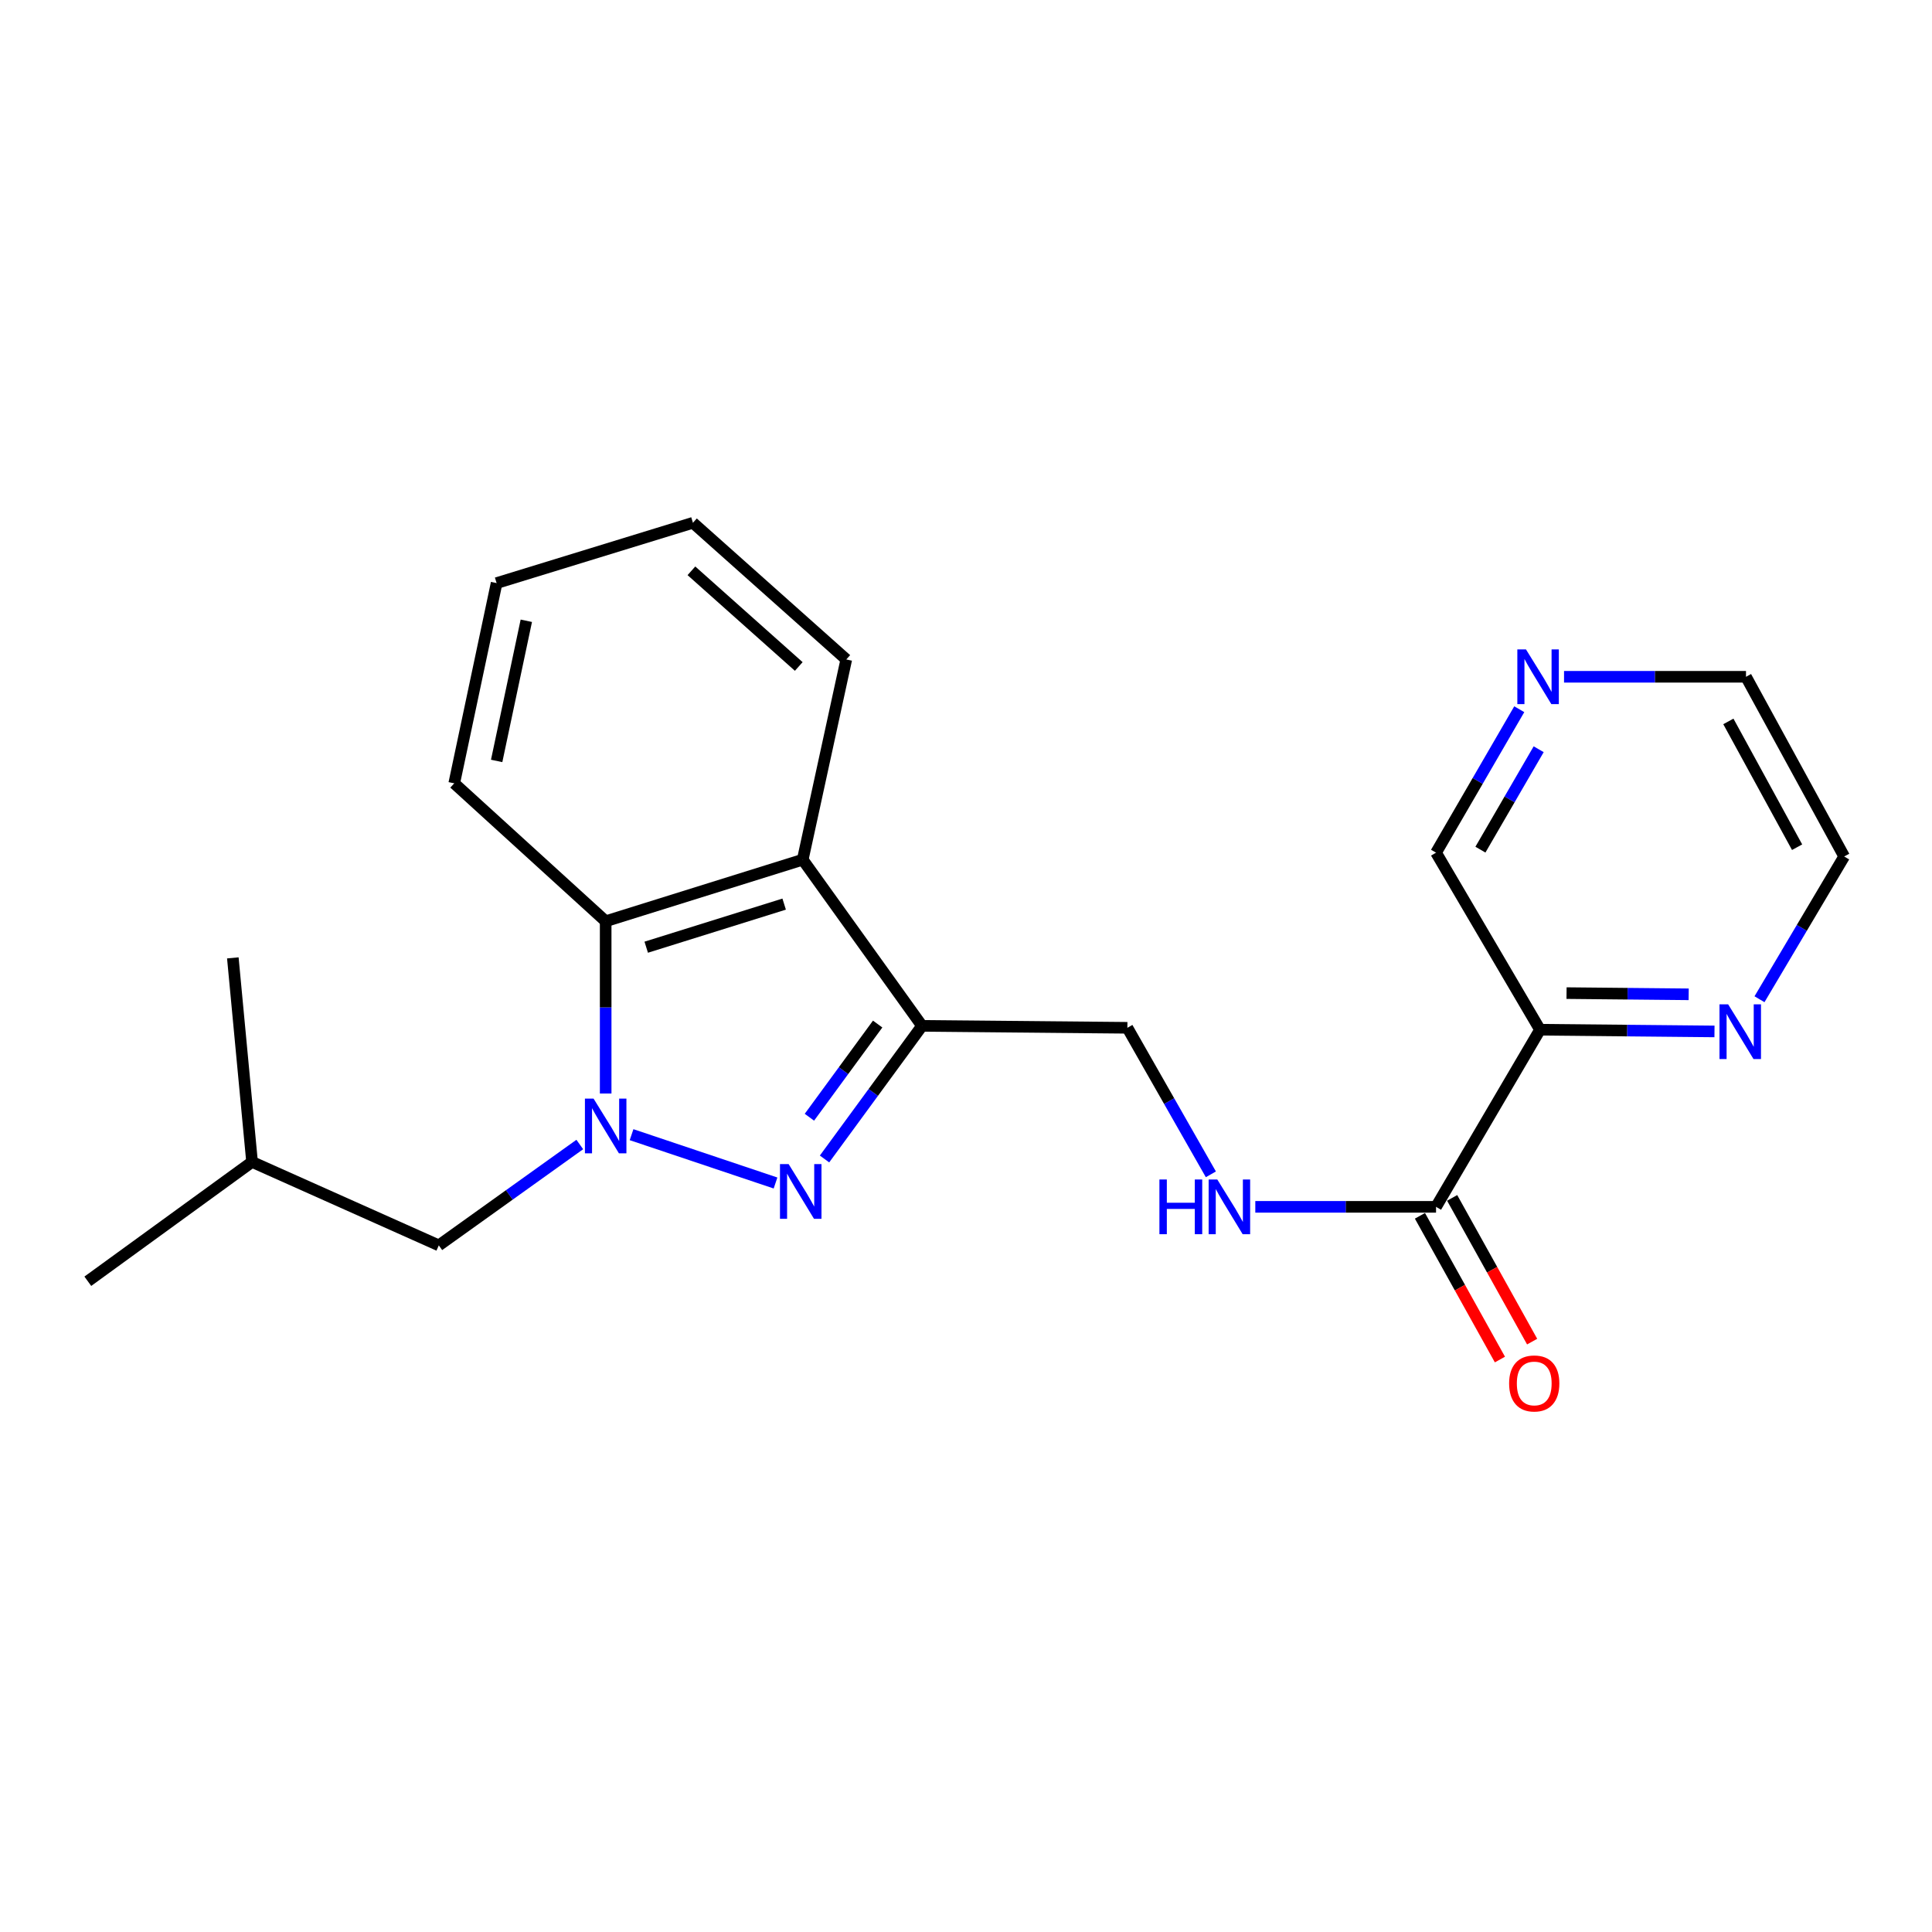<?xml version='1.0' encoding='iso-8859-1'?>
<svg version='1.1' baseProfile='full'
              xmlns='http://www.w3.org/2000/svg'
                      xmlns:rdkit='http://www.rdkit.org/xml'
                      xmlns:xlink='http://www.w3.org/1999/xlink'
                  xml:space='preserve'
width='1000px' height='1000px' viewBox='0 0 1000 1000'>
<!-- END OF HEADER -->
<rect style='opacity:1.0;fill:#FFFFFF;stroke:none' width='1000' height='1000' x='0' y='0'> </rect>
<path class='bond-0' d='M 326.897,587.306 L 401.41,612.319' style='fill:none;fill-rule:evenodd;stroke:#0000FF;stroke-width:6px;stroke-linecap:butt;stroke-linejoin:miter;stroke-opacity:1' />
<path class='bond-3' d='M 313.494,565.998 L 313.494,521.418' style='fill:none;fill-rule:evenodd;stroke:#0000FF;stroke-width:6px;stroke-linecap:butt;stroke-linejoin:miter;stroke-opacity:1' />
<path class='bond-3' d='M 313.494,521.418 L 313.494,476.838' style='fill:none;fill-rule:evenodd;stroke:#000000;stroke-width:6px;stroke-linecap:butt;stroke-linejoin:miter;stroke-opacity:1' />
<path class='bond-7' d='M 300.099,592.391 L 263.613,618.496' style='fill:none;fill-rule:evenodd;stroke:#0000FF;stroke-width:6px;stroke-linecap:butt;stroke-linejoin:miter;stroke-opacity:1' />
<path class='bond-7' d='M 263.613,618.496 L 227.126,644.601' style='fill:none;fill-rule:evenodd;stroke:#000000;stroke-width:6px;stroke-linecap:butt;stroke-linejoin:miter;stroke-opacity:1' />
<path class='bond-1' d='M 426.777,599.883 L 452.008,565.436' style='fill:none;fill-rule:evenodd;stroke:#0000FF;stroke-width:6px;stroke-linecap:butt;stroke-linejoin:miter;stroke-opacity:1' />
<path class='bond-1' d='M 452.008,565.436 L 477.239,530.989' style='fill:none;fill-rule:evenodd;stroke:#000000;stroke-width:6px;stroke-linecap:butt;stroke-linejoin:miter;stroke-opacity:1' />
<path class='bond-1' d='M 418.952,578.273 L 436.614,554.16' style='fill:none;fill-rule:evenodd;stroke:#0000FF;stroke-width:6px;stroke-linecap:butt;stroke-linejoin:miter;stroke-opacity:1' />
<path class='bond-1' d='M 436.614,554.16 L 454.276,530.047' style='fill:none;fill-rule:evenodd;stroke:#000000;stroke-width:6px;stroke-linecap:butt;stroke-linejoin:miter;stroke-opacity:1' />
<path class='bond-8' d='M 477.239,530.989 L 583.526,531.985' style='fill:none;fill-rule:evenodd;stroke:#000000;stroke-width:6px;stroke-linecap:butt;stroke-linejoin:miter;stroke-opacity:1' />
<path class='bond-22' d='M 477.239,530.989 L 415.488,444.971' style='fill:none;fill-rule:evenodd;stroke:#000000;stroke-width:6px;stroke-linecap:butt;stroke-linejoin:miter;stroke-opacity:1' />
<path class='bond-2' d='M 415.488,444.971 L 313.494,476.838' style='fill:none;fill-rule:evenodd;stroke:#000000;stroke-width:6px;stroke-linecap:butt;stroke-linejoin:miter;stroke-opacity:1' />
<path class='bond-2' d='M 405.879,467.965 L 334.484,490.272' style='fill:none;fill-rule:evenodd;stroke:#000000;stroke-width:6px;stroke-linecap:butt;stroke-linejoin:miter;stroke-opacity:1' />
<path class='bond-13' d='M 415.488,444.971 L 438.036,341.334' style='fill:none;fill-rule:evenodd;stroke:#000000;stroke-width:6px;stroke-linecap:butt;stroke-linejoin:miter;stroke-opacity:1' />
<path class='bond-14' d='M 313.494,476.838 L 235.109,405.45' style='fill:none;fill-rule:evenodd;stroke:#000000;stroke-width:6px;stroke-linecap:butt;stroke-linejoin:miter;stroke-opacity:1' />
<path class='bond-4' d='M 743.296,624.66 L 696.521,624.66' style='fill:none;fill-rule:evenodd;stroke:#000000;stroke-width:6px;stroke-linecap:butt;stroke-linejoin:miter;stroke-opacity:1' />
<path class='bond-4' d='M 696.521,624.66 L 649.745,624.66' style='fill:none;fill-rule:evenodd;stroke:#0000FF;stroke-width:6px;stroke-linecap:butt;stroke-linejoin:miter;stroke-opacity:1' />
<path class='bond-5' d='M 743.296,624.66 L 797.108,532.982' style='fill:none;fill-rule:evenodd;stroke:#000000;stroke-width:6px;stroke-linecap:butt;stroke-linejoin:miter;stroke-opacity:1' />
<path class='bond-10' d='M 734.959,629.3 L 755.659,666.498' style='fill:none;fill-rule:evenodd;stroke:#000000;stroke-width:6px;stroke-linecap:butt;stroke-linejoin:miter;stroke-opacity:1' />
<path class='bond-10' d='M 755.659,666.498 L 776.358,703.696' style='fill:none;fill-rule:evenodd;stroke:#FF0000;stroke-width:6px;stroke-linecap:butt;stroke-linejoin:miter;stroke-opacity:1' />
<path class='bond-10' d='M 751.633,620.021 L 772.333,657.219' style='fill:none;fill-rule:evenodd;stroke:#000000;stroke-width:6px;stroke-linecap:butt;stroke-linejoin:miter;stroke-opacity:1' />
<path class='bond-10' d='M 772.333,657.219 L 793.033,694.417' style='fill:none;fill-rule:evenodd;stroke:#FF0000;stroke-width:6px;stroke-linecap:butt;stroke-linejoin:miter;stroke-opacity:1' />
<path class='bond-9' d='M 797.108,532.982 L 842.261,533.425' style='fill:none;fill-rule:evenodd;stroke:#000000;stroke-width:6px;stroke-linecap:butt;stroke-linejoin:miter;stroke-opacity:1' />
<path class='bond-9' d='M 842.261,533.425 L 887.414,533.868' style='fill:none;fill-rule:evenodd;stroke:#0000FF;stroke-width:6px;stroke-linecap:butt;stroke-linejoin:miter;stroke-opacity:1' />
<path class='bond-9' d='M 810.841,514.033 L 842.448,514.344' style='fill:none;fill-rule:evenodd;stroke:#000000;stroke-width:6px;stroke-linecap:butt;stroke-linejoin:miter;stroke-opacity:1' />
<path class='bond-9' d='M 842.448,514.344 L 874.055,514.654' style='fill:none;fill-rule:evenodd;stroke:#0000FF;stroke-width:6px;stroke-linecap:butt;stroke-linejoin:miter;stroke-opacity:1' />
<path class='bond-12' d='M 797.108,532.982 L 743.296,441.335' style='fill:none;fill-rule:evenodd;stroke:#000000;stroke-width:6px;stroke-linecap:butt;stroke-linejoin:miter;stroke-opacity:1' />
<path class='bond-6' d='M 626.743,607.834 L 605.135,569.909' style='fill:none;fill-rule:evenodd;stroke:#0000FF;stroke-width:6px;stroke-linecap:butt;stroke-linejoin:miter;stroke-opacity:1' />
<path class='bond-6' d='M 605.135,569.909 L 583.526,531.985' style='fill:none;fill-rule:evenodd;stroke:#000000;stroke-width:6px;stroke-linecap:butt;stroke-linejoin:miter;stroke-opacity:1' />
<path class='bond-15' d='M 227.126,644.601 L 130.465,601.412' style='fill:none;fill-rule:evenodd;stroke:#000000;stroke-width:6px;stroke-linecap:butt;stroke-linejoin:miter;stroke-opacity:1' />
<path class='bond-16' d='M 910.71,517.203 L 932.627,480.26' style='fill:none;fill-rule:evenodd;stroke:#0000FF;stroke-width:6px;stroke-linecap:butt;stroke-linejoin:miter;stroke-opacity:1' />
<path class='bond-16' d='M 932.627,480.26 L 954.545,443.317' style='fill:none;fill-rule:evenodd;stroke:#000000;stroke-width:6px;stroke-linecap:butt;stroke-linejoin:miter;stroke-opacity:1' />
<path class='bond-11' d='M 786.369,367.094 L 764.833,404.214' style='fill:none;fill-rule:evenodd;stroke:#0000FF;stroke-width:6px;stroke-linecap:butt;stroke-linejoin:miter;stroke-opacity:1' />
<path class='bond-11' d='M 764.833,404.214 L 743.296,441.335' style='fill:none;fill-rule:evenodd;stroke:#000000;stroke-width:6px;stroke-linecap:butt;stroke-linejoin:miter;stroke-opacity:1' />
<path class='bond-11' d='M 796.414,387.806 L 781.338,413.79' style='fill:none;fill-rule:evenodd;stroke:#0000FF;stroke-width:6px;stroke-linecap:butt;stroke-linejoin:miter;stroke-opacity:1' />
<path class='bond-11' d='M 781.338,413.79 L 766.263,439.775' style='fill:none;fill-rule:evenodd;stroke:#000000;stroke-width:6px;stroke-linecap:butt;stroke-linejoin:miter;stroke-opacity:1' />
<path class='bond-17' d='M 809.542,350.303 L 856.633,350.303' style='fill:none;fill-rule:evenodd;stroke:#0000FF;stroke-width:6px;stroke-linecap:butt;stroke-linejoin:miter;stroke-opacity:1' />
<path class='bond-17' d='M 856.633,350.303 L 903.724,350.303' style='fill:none;fill-rule:evenodd;stroke:#000000;stroke-width:6px;stroke-linecap:butt;stroke-linejoin:miter;stroke-opacity:1' />
<path class='bond-23' d='M 438.036,341.334 L 358.665,270.593' style='fill:none;fill-rule:evenodd;stroke:#000000;stroke-width:6px;stroke-linecap:butt;stroke-linejoin:miter;stroke-opacity:1' />
<path class='bond-23' d='M 413.434,344.968 L 357.875,295.449' style='fill:none;fill-rule:evenodd;stroke:#000000;stroke-width:6px;stroke-linecap:butt;stroke-linejoin:miter;stroke-opacity:1' />
<path class='bond-21' d='M 235.109,405.45 L 257.043,301.813' style='fill:none;fill-rule:evenodd;stroke:#000000;stroke-width:6px;stroke-linecap:butt;stroke-linejoin:miter;stroke-opacity:1' />
<path class='bond-21' d='M 257.068,393.855 L 272.421,321.31' style='fill:none;fill-rule:evenodd;stroke:#000000;stroke-width:6px;stroke-linecap:butt;stroke-linejoin:miter;stroke-opacity:1' />
<path class='bond-18' d='M 130.465,601.412 L 120.511,495.793' style='fill:none;fill-rule:evenodd;stroke:#000000;stroke-width:6px;stroke-linecap:butt;stroke-linejoin:miter;stroke-opacity:1' />
<path class='bond-19' d='M 130.465,601.412 L 45.455,663.174' style='fill:none;fill-rule:evenodd;stroke:#000000;stroke-width:6px;stroke-linecap:butt;stroke-linejoin:miter;stroke-opacity:1' />
<path class='bond-24' d='M 954.545,443.317 L 903.724,350.303' style='fill:none;fill-rule:evenodd;stroke:#000000;stroke-width:6px;stroke-linecap:butt;stroke-linejoin:miter;stroke-opacity:1' />
<path class='bond-24' d='M 930.177,438.514 L 894.601,373.404' style='fill:none;fill-rule:evenodd;stroke:#000000;stroke-width:6px;stroke-linecap:butt;stroke-linejoin:miter;stroke-opacity:1' />
<path class='bond-20' d='M 358.665,270.593 L 257.043,301.813' style='fill:none;fill-rule:evenodd;stroke:#000000;stroke-width:6px;stroke-linecap:butt;stroke-linejoin:miter;stroke-opacity:1' />
<path  class='atom-0' d='M 307.234 568.647
L 316.514 583.647
Q 317.434 585.127, 318.914 587.807
Q 320.394 590.487, 320.474 590.647
L 320.474 568.647
L 324.234 568.647
L 324.234 596.967
L 320.354 596.967
L 310.394 580.567
Q 309.234 578.647, 307.994 576.447
Q 306.794 574.247, 306.434 573.567
L 306.434 596.967
L 302.754 596.967
L 302.754 568.647
L 307.234 568.647
' fill='#0000FF'/>
<path  class='atom-1' d='M 408.199 602.539
L 417.479 617.539
Q 418.399 619.019, 419.879 621.699
Q 421.359 624.379, 421.439 624.539
L 421.439 602.539
L 425.199 602.539
L 425.199 630.859
L 421.319 630.859
L 411.359 614.459
Q 410.199 612.539, 408.959 610.339
Q 407.759 608.139, 407.399 607.459
L 407.399 630.859
L 403.719 630.859
L 403.719 602.539
L 408.199 602.539
' fill='#0000FF'/>
<path  class='atom-7' d='M 600.111 610.5
L 603.951 610.5
L 603.951 622.54
L 618.431 622.54
L 618.431 610.5
L 622.271 610.5
L 622.271 638.82
L 618.431 638.82
L 618.431 625.74
L 603.951 625.74
L 603.951 638.82
L 600.111 638.82
L 600.111 610.5
' fill='#0000FF'/>
<path  class='atom-7' d='M 630.071 610.5
L 639.351 625.5
Q 640.271 626.98, 641.751 629.66
Q 643.231 632.34, 643.311 632.5
L 643.311 610.5
L 647.071 610.5
L 647.071 638.82
L 643.191 638.82
L 633.231 622.42
Q 632.071 620.5, 630.831 618.3
Q 629.631 616.1, 629.271 615.42
L 629.271 638.82
L 625.591 638.82
L 625.591 610.5
L 630.071 610.5
' fill='#0000FF'/>
<path  class='atom-10' d='M 894.485 519.839
L 903.765 534.839
Q 904.685 536.319, 906.165 538.999
Q 907.645 541.679, 907.725 541.839
L 907.725 519.839
L 911.485 519.839
L 911.485 548.159
L 907.605 548.159
L 897.645 531.759
Q 896.485 529.839, 895.245 527.639
Q 894.045 525.439, 893.685 524.759
L 893.685 548.159
L 890.005 548.159
L 890.005 519.839
L 894.485 519.839
' fill='#0000FF'/>
<path  class='atom-11' d='M 781.118 716.069
Q 781.118 709.269, 784.478 705.469
Q 787.838 701.669, 794.118 701.669
Q 800.398 701.669, 803.758 705.469
Q 807.118 709.269, 807.118 716.069
Q 807.118 722.949, 803.718 726.869
Q 800.318 730.749, 794.118 730.749
Q 787.878 730.749, 784.478 726.869
Q 781.118 722.989, 781.118 716.069
M 794.118 727.549
Q 798.438 727.549, 800.758 724.669
Q 803.118 721.749, 803.118 716.069
Q 803.118 710.509, 800.758 707.709
Q 798.438 704.869, 794.118 704.869
Q 789.798 704.869, 787.438 707.669
Q 785.118 710.469, 785.118 716.069
Q 785.118 721.789, 787.438 724.669
Q 789.798 727.549, 794.118 727.549
' fill='#FF0000'/>
<path  class='atom-12' d='M 789.851 336.143
L 799.131 351.143
Q 800.051 352.623, 801.531 355.303
Q 803.011 357.983, 803.091 358.143
L 803.091 336.143
L 806.851 336.143
L 806.851 364.463
L 802.971 364.463
L 793.011 348.063
Q 791.851 346.143, 790.611 343.943
Q 789.411 341.743, 789.051 341.063
L 789.051 364.463
L 785.371 364.463
L 785.371 336.143
L 789.851 336.143
' fill='#0000FF'/>
</svg>

